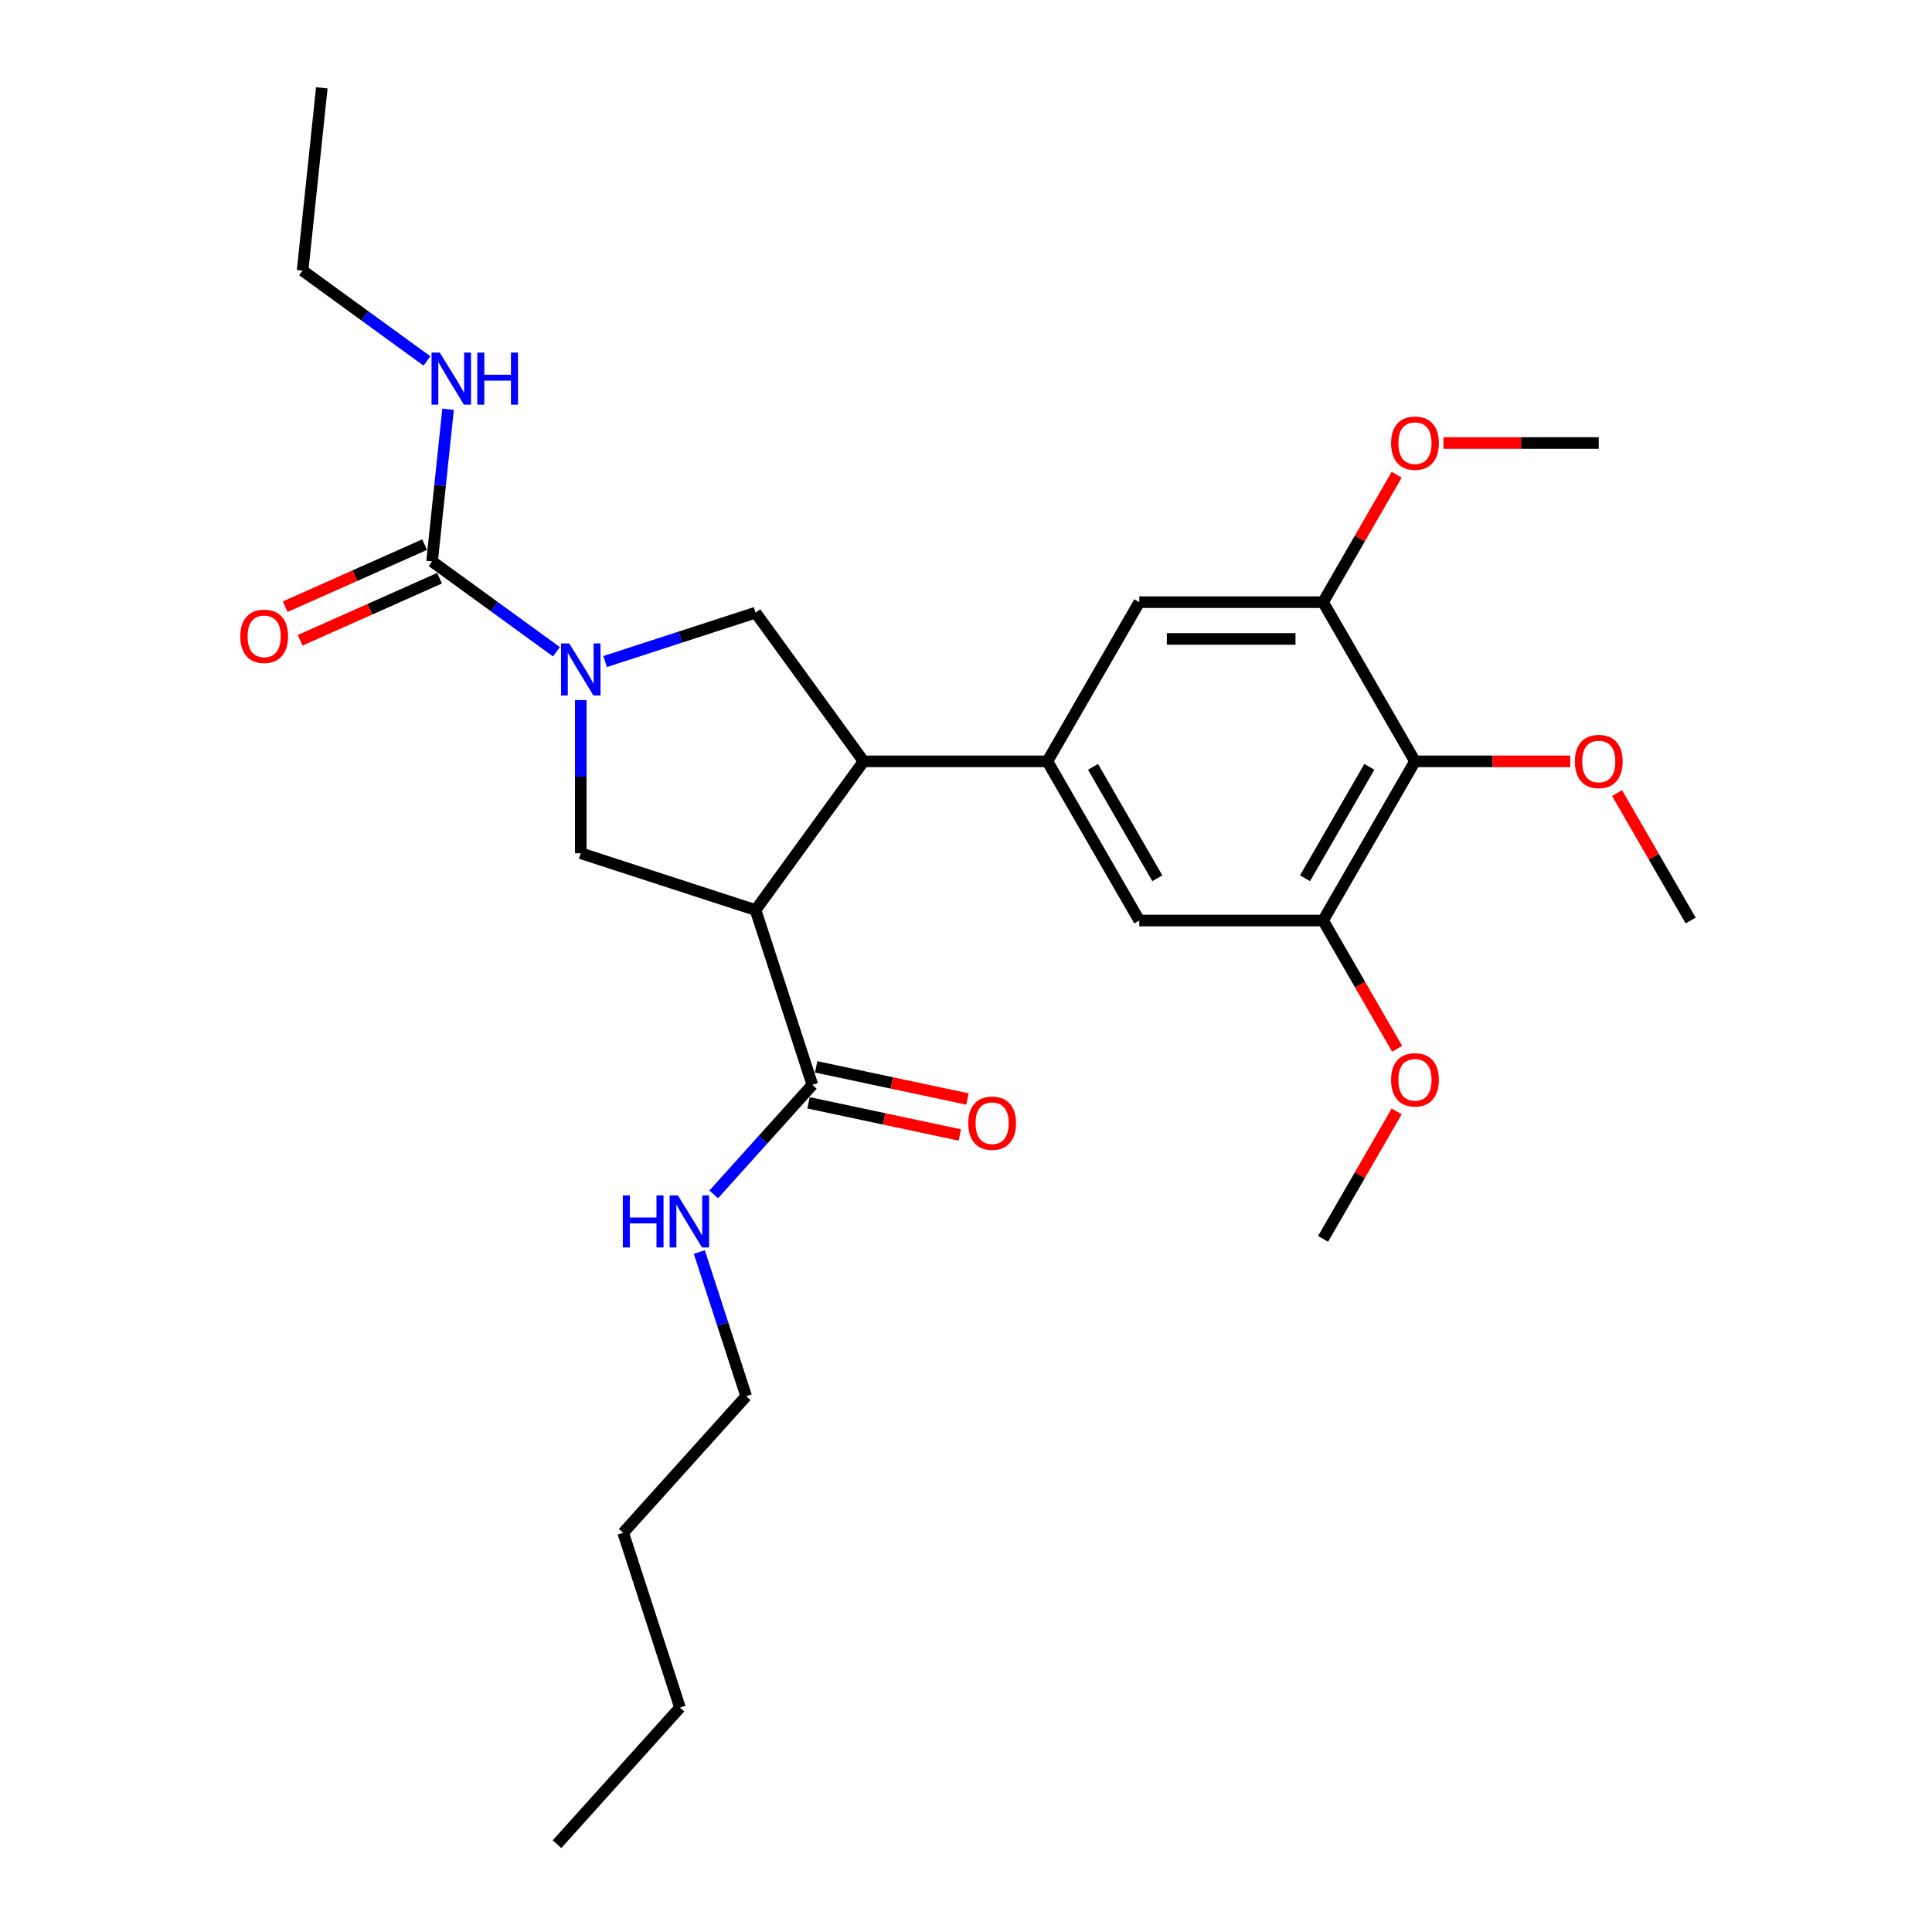 <?xml version='1.0' encoding='iso-8859-1'?>
<svg version='1.1' baseProfile='full'
              xmlns='http://www.w3.org/2000/svg'
                      xmlns:rdkit='http://www.rdkit.org/xml'
                      xmlns:xlink='http://www.w3.org/1999/xlink'
                  xml:space='preserve'
width='1000px' height='1000px' viewBox='0 0 1000 1000'>
<!-- END OF HEADER -->
<rect style='opacity:1.0;fill:#FFFFFF;stroke:none' width='1000' height='1000' x='0' y='0'> </rect>
<path class='bond-2' d='M 288.009,337.355 L 255.825,313.973' style='fill:none;fill-rule:evenodd;stroke:#0000FF;stroke-width:6px;stroke-linecap:butt;stroke-linejoin:miter;stroke-opacity:1' />
<path class='bond-2' d='M 255.825,313.973 L 223.642,290.59' style='fill:none;fill-rule:evenodd;stroke:#000000;stroke-width:6px;stroke-linecap:butt;stroke-linejoin:miter;stroke-opacity:1' />
<path class='bond-4' d='M 300.604,362.355 L 300.604,401.996' style='fill:none;fill-rule:evenodd;stroke:#0000FF;stroke-width:6px;stroke-linecap:butt;stroke-linejoin:miter;stroke-opacity:1' />
<path class='bond-4' d='M 300.604,401.996 L 300.604,441.637' style='fill:none;fill-rule:evenodd;stroke:#000000;stroke-width:6px;stroke-linecap:butt;stroke-linejoin:miter;stroke-opacity:1' />
<path class='bond-5' d='M 313.199,342.414 L 352.139,329.762' style='fill:none;fill-rule:evenodd;stroke:#0000FF;stroke-width:6px;stroke-linecap:butt;stroke-linejoin:miter;stroke-opacity:1' />
<path class='bond-5' d='M 352.139,329.762 L 391.078,317.109' style='fill:none;fill-rule:evenodd;stroke:#000000;stroke-width:6px;stroke-linecap:butt;stroke-linejoin:miter;stroke-opacity:1' />
<path class='bond-0' d='M 391.078,471.034 L 300.604,441.637' style='fill:none;fill-rule:evenodd;stroke:#000000;stroke-width:6px;stroke-linecap:butt;stroke-linejoin:miter;stroke-opacity:1' />
<path class='bond-6' d='M 391.078,471.034 L 420.475,561.509' style='fill:none;fill-rule:evenodd;stroke:#000000;stroke-width:6px;stroke-linecap:butt;stroke-linejoin:miter;stroke-opacity:1' />
<path class='bond-28' d='M 391.078,471.034 L 446.995,394.072' style='fill:none;fill-rule:evenodd;stroke:#000000;stroke-width:6px;stroke-linecap:butt;stroke-linejoin:miter;stroke-opacity:1' />
<path class='bond-1' d='M 446.995,394.072 L 391.078,317.109' style='fill:none;fill-rule:evenodd;stroke:#000000;stroke-width:6px;stroke-linecap:butt;stroke-linejoin:miter;stroke-opacity:1' />
<path class='bond-3' d='M 446.995,394.072 L 542.126,394.072' style='fill:none;fill-rule:evenodd;stroke:#000000;stroke-width:6px;stroke-linecap:butt;stroke-linejoin:miter;stroke-opacity:1' />
<path class='bond-12' d='M 219.772,281.899 L 183.692,297.963' style='fill:none;fill-rule:evenodd;stroke:#000000;stroke-width:6px;stroke-linecap:butt;stroke-linejoin:miter;stroke-opacity:1' />
<path class='bond-12' d='M 183.692,297.963 L 147.611,314.027' style='fill:none;fill-rule:evenodd;stroke:#FF0000;stroke-width:6px;stroke-linecap:butt;stroke-linejoin:miter;stroke-opacity:1' />
<path class='bond-12' d='M 227.511,299.281 L 191.43,315.345' style='fill:none;fill-rule:evenodd;stroke:#000000;stroke-width:6px;stroke-linecap:butt;stroke-linejoin:miter;stroke-opacity:1' />
<path class='bond-12' d='M 191.43,315.345 L 155.35,331.409' style='fill:none;fill-rule:evenodd;stroke:#FF0000;stroke-width:6px;stroke-linecap:butt;stroke-linejoin:miter;stroke-opacity:1' />
<path class='bond-14' d='M 223.642,290.59 L 227.781,251.21' style='fill:none;fill-rule:evenodd;stroke:#000000;stroke-width:6px;stroke-linecap:butt;stroke-linejoin:miter;stroke-opacity:1' />
<path class='bond-14' d='M 227.781,251.21 L 231.92,211.829' style='fill:none;fill-rule:evenodd;stroke:#0000FF;stroke-width:6px;stroke-linecap:butt;stroke-linejoin:miter;stroke-opacity:1' />
<path class='bond-10' d='M 542.126,394.072 L 589.691,311.686' style='fill:none;fill-rule:evenodd;stroke:#000000;stroke-width:6px;stroke-linecap:butt;stroke-linejoin:miter;stroke-opacity:1' />
<path class='bond-11' d='M 542.126,394.072 L 589.691,476.457' style='fill:none;fill-rule:evenodd;stroke:#000000;stroke-width:6px;stroke-linecap:butt;stroke-linejoin:miter;stroke-opacity:1' />
<path class='bond-11' d='M 565.737,396.916 L 599.033,454.586' style='fill:none;fill-rule:evenodd;stroke:#000000;stroke-width:6px;stroke-linecap:butt;stroke-linejoin:miter;stroke-opacity:1' />
<path class='bond-13' d='M 418.498,570.814 L 457.651,579.136' style='fill:none;fill-rule:evenodd;stroke:#000000;stroke-width:6px;stroke-linecap:butt;stroke-linejoin:miter;stroke-opacity:1' />
<path class='bond-13' d='M 457.651,579.136 L 496.804,587.458' style='fill:none;fill-rule:evenodd;stroke:#FF0000;stroke-width:6px;stroke-linecap:butt;stroke-linejoin:miter;stroke-opacity:1' />
<path class='bond-13' d='M 422.453,552.203 L 461.607,560.526' style='fill:none;fill-rule:evenodd;stroke:#000000;stroke-width:6px;stroke-linecap:butt;stroke-linejoin:miter;stroke-opacity:1' />
<path class='bond-13' d='M 461.607,560.526 L 500.76,568.848' style='fill:none;fill-rule:evenodd;stroke:#FF0000;stroke-width:6px;stroke-linecap:butt;stroke-linejoin:miter;stroke-opacity:1' />
<path class='bond-15' d='M 420.475,561.509 L 394.946,589.862' style='fill:none;fill-rule:evenodd;stroke:#000000;stroke-width:6px;stroke-linecap:butt;stroke-linejoin:miter;stroke-opacity:1' />
<path class='bond-15' d='M 394.946,589.862 L 369.416,618.216' style='fill:none;fill-rule:evenodd;stroke:#0000FF;stroke-width:6px;stroke-linecap:butt;stroke-linejoin:miter;stroke-opacity:1' />
<path class='bond-7' d='M 732.387,394.072 L 684.822,476.457' style='fill:none;fill-rule:evenodd;stroke:#000000;stroke-width:6px;stroke-linecap:butt;stroke-linejoin:miter;stroke-opacity:1' />
<path class='bond-7' d='M 708.775,396.916 L 675.479,454.586' style='fill:none;fill-rule:evenodd;stroke:#000000;stroke-width:6px;stroke-linecap:butt;stroke-linejoin:miter;stroke-opacity:1' />
<path class='bond-16' d='M 732.387,394.072 L 772.58,394.072' style='fill:none;fill-rule:evenodd;stroke:#000000;stroke-width:6px;stroke-linecap:butt;stroke-linejoin:miter;stroke-opacity:1' />
<path class='bond-16' d='M 772.58,394.072 L 812.772,394.072' style='fill:none;fill-rule:evenodd;stroke:#FF0000;stroke-width:6px;stroke-linecap:butt;stroke-linejoin:miter;stroke-opacity:1' />
<path class='bond-29' d='M 732.387,394.072 L 684.822,311.686' style='fill:none;fill-rule:evenodd;stroke:#000000;stroke-width:6px;stroke-linecap:butt;stroke-linejoin:miter;stroke-opacity:1' />
<path class='bond-8' d='M 684.822,311.686 L 589.691,311.686' style='fill:none;fill-rule:evenodd;stroke:#000000;stroke-width:6px;stroke-linecap:butt;stroke-linejoin:miter;stroke-opacity:1' />
<path class='bond-8' d='M 670.552,330.712 L 603.96,330.712' style='fill:none;fill-rule:evenodd;stroke:#000000;stroke-width:6px;stroke-linecap:butt;stroke-linejoin:miter;stroke-opacity:1' />
<path class='bond-17' d='M 684.822,311.686 L 703.864,278.703' style='fill:none;fill-rule:evenodd;stroke:#000000;stroke-width:6px;stroke-linecap:butt;stroke-linejoin:miter;stroke-opacity:1' />
<path class='bond-17' d='M 703.864,278.703 L 722.907,245.72' style='fill:none;fill-rule:evenodd;stroke:#FF0000;stroke-width:6px;stroke-linecap:butt;stroke-linejoin:miter;stroke-opacity:1' />
<path class='bond-9' d='M 684.822,476.457 L 589.691,476.457' style='fill:none;fill-rule:evenodd;stroke:#000000;stroke-width:6px;stroke-linecap:butt;stroke-linejoin:miter;stroke-opacity:1' />
<path class='bond-18' d='M 684.822,476.457 L 703.985,509.65' style='fill:none;fill-rule:evenodd;stroke:#000000;stroke-width:6px;stroke-linecap:butt;stroke-linejoin:miter;stroke-opacity:1' />
<path class='bond-18' d='M 703.985,509.65 L 723.149,542.842' style='fill:none;fill-rule:evenodd;stroke:#FF0000;stroke-width:6px;stroke-linecap:butt;stroke-linejoin:miter;stroke-opacity:1' />
<path class='bond-19' d='M 220.99,186.829 L 188.807,163.447' style='fill:none;fill-rule:evenodd;stroke:#0000FF;stroke-width:6px;stroke-linecap:butt;stroke-linejoin:miter;stroke-opacity:1' />
<path class='bond-19' d='M 188.807,163.447 L 156.623,140.064' style='fill:none;fill-rule:evenodd;stroke:#000000;stroke-width:6px;stroke-linecap:butt;stroke-linejoin:miter;stroke-opacity:1' />
<path class='bond-20' d='M 361.97,648.053 L 374.094,685.366' style='fill:none;fill-rule:evenodd;stroke:#0000FF;stroke-width:6px;stroke-linecap:butt;stroke-linejoin:miter;stroke-opacity:1' />
<path class='bond-20' d='M 374.094,685.366 L 386.218,722.679' style='fill:none;fill-rule:evenodd;stroke:#000000;stroke-width:6px;stroke-linecap:butt;stroke-linejoin:miter;stroke-opacity:1' />
<path class='bond-21' d='M 836.997,410.491 L 856.04,443.474' style='fill:none;fill-rule:evenodd;stroke:#FF0000;stroke-width:6px;stroke-linecap:butt;stroke-linejoin:miter;stroke-opacity:1' />
<path class='bond-21' d='M 856.04,443.474 L 875.083,476.457' style='fill:none;fill-rule:evenodd;stroke:#000000;stroke-width:6px;stroke-linecap:butt;stroke-linejoin:miter;stroke-opacity:1' />
<path class='bond-23' d='M 747.132,229.301 L 787.325,229.301' style='fill:none;fill-rule:evenodd;stroke:#FF0000;stroke-width:6px;stroke-linecap:butt;stroke-linejoin:miter;stroke-opacity:1' />
<path class='bond-23' d='M 787.325,229.301 L 827.517,229.301' style='fill:none;fill-rule:evenodd;stroke:#000000;stroke-width:6px;stroke-linecap:butt;stroke-linejoin:miter;stroke-opacity:1' />
<path class='bond-22' d='M 722.907,575.262 L 703.864,608.245' style='fill:none;fill-rule:evenodd;stroke:#FF0000;stroke-width:6px;stroke-linecap:butt;stroke-linejoin:miter;stroke-opacity:1' />
<path class='bond-22' d='M 703.864,608.245 L 684.822,641.228' style='fill:none;fill-rule:evenodd;stroke:#000000;stroke-width:6px;stroke-linecap:butt;stroke-linejoin:miter;stroke-opacity:1' />
<path class='bond-26' d='M 156.623,140.064 L 166.567,45.455' style='fill:none;fill-rule:evenodd;stroke:#000000;stroke-width:6px;stroke-linecap:butt;stroke-linejoin:miter;stroke-opacity:1' />
<path class='bond-24' d='M 386.218,722.679 L 322.563,793.375' style='fill:none;fill-rule:evenodd;stroke:#000000;stroke-width:6px;stroke-linecap:butt;stroke-linejoin:miter;stroke-opacity:1' />
<path class='bond-25' d='M 322.563,793.375 L 351.96,883.85' style='fill:none;fill-rule:evenodd;stroke:#000000;stroke-width:6px;stroke-linecap:butt;stroke-linejoin:miter;stroke-opacity:1' />
<path class='bond-27' d='M 351.96,883.85 L 288.305,954.545' style='fill:none;fill-rule:evenodd;stroke:#000000;stroke-width:6px;stroke-linecap:butt;stroke-linejoin:miter;stroke-opacity:1' />
<path  class='atom-0' d='M 294.649 333.036
L 303.477 347.305
Q 304.352 348.713, 305.76 351.263
Q 307.168 353.812, 307.244 353.965
L 307.244 333.036
L 310.821 333.036
L 310.821 359.977
L 307.13 359.977
L 297.655 344.375
Q 296.551 342.549, 295.372 340.456
Q 294.23 338.363, 293.888 337.716
L 293.888 359.977
L 290.387 359.977
L 290.387 333.036
L 294.649 333.036
' fill='#0000FF'/>
<path  class='atom-13' d='M 124.368 329.359
Q 124.368 322.89, 127.565 319.275
Q 130.761 315.66, 136.735 315.66
Q 142.71 315.66, 145.906 319.275
Q 149.102 322.89, 149.102 329.359
Q 149.102 335.904, 145.868 339.633
Q 142.633 343.324, 136.735 343.324
Q 130.799 343.324, 127.565 339.633
Q 124.368 335.942, 124.368 329.359
M 136.735 340.28
Q 140.845 340.28, 143.052 337.54
Q 145.297 334.763, 145.297 329.359
Q 145.297 324.07, 143.052 321.406
Q 140.845 318.705, 136.735 318.705
Q 132.626 318.705, 130.381 321.368
Q 128.174 324.032, 128.174 329.359
Q 128.174 334.801, 130.381 337.54
Q 132.626 340.28, 136.735 340.28
' fill='#FF0000'/>
<path  class='atom-14' d='M 501.16 581.364
Q 501.16 574.895, 504.357 571.28
Q 507.553 567.665, 513.527 567.665
Q 519.501 567.665, 522.698 571.28
Q 525.894 574.895, 525.894 581.364
Q 525.894 587.909, 522.66 591.638
Q 519.425 595.329, 513.527 595.329
Q 507.591 595.329, 504.357 591.638
Q 501.16 587.947, 501.16 581.364
M 513.527 592.285
Q 517.637 592.285, 519.844 589.545
Q 522.089 586.767, 522.089 581.364
Q 522.089 576.074, 519.844 573.411
Q 517.637 570.709, 513.527 570.709
Q 509.418 570.709, 507.173 573.373
Q 504.966 576.036, 504.966 581.364
Q 504.966 586.805, 507.173 589.545
Q 509.418 592.285, 513.527 592.285
' fill='#FF0000'/>
<path  class='atom-15' d='M 227.63 182.51
L 236.458 196.78
Q 237.334 198.187, 238.741 200.737
Q 240.149 203.286, 240.226 203.439
L 240.226 182.51
L 243.802 182.51
L 243.802 209.451
L 240.111 209.451
L 230.636 193.85
Q 229.533 192.023, 228.353 189.93
Q 227.212 187.837, 226.869 187.19
L 226.869 209.451
L 223.368 209.451
L 223.368 182.51
L 227.63 182.51
' fill='#0000FF'/>
<path  class='atom-15' d='M 247.037 182.51
L 250.69 182.51
L 250.69 193.964
L 264.465 193.964
L 264.465 182.51
L 268.118 182.51
L 268.118 209.451
L 264.465 209.451
L 264.465 197.008
L 250.69 197.008
L 250.69 209.451
L 247.037 209.451
L 247.037 182.51
' fill='#0000FF'/>
<path  class='atom-16' d='M 322.364 618.734
L 326.017 618.734
L 326.017 630.188
L 339.792 630.188
L 339.792 618.734
L 343.445 618.734
L 343.445 645.675
L 339.792 645.675
L 339.792 633.232
L 326.017 633.232
L 326.017 645.675
L 322.364 645.675
L 322.364 618.734
' fill='#0000FF'/>
<path  class='atom-16' d='M 350.865 618.734
L 359.694 633.004
Q 360.569 634.412, 361.977 636.961
Q 363.385 639.511, 363.461 639.663
L 363.461 618.734
L 367.038 618.734
L 367.038 645.675
L 363.347 645.675
L 353.872 630.074
Q 352.768 628.247, 351.588 626.154
Q 350.447 624.061, 350.104 623.414
L 350.104 645.675
L 346.604 645.675
L 346.604 618.734
L 350.865 618.734
' fill='#0000FF'/>
<path  class='atom-17' d='M 815.151 394.148
Q 815.151 387.679, 818.347 384.064
Q 821.543 380.449, 827.517 380.449
Q 833.492 380.449, 836.688 384.064
Q 839.884 387.679, 839.884 394.148
Q 839.884 400.693, 836.65 404.422
Q 833.416 408.113, 827.517 408.113
Q 821.581 408.113, 818.347 404.422
Q 815.151 400.731, 815.151 394.148
M 827.517 405.069
Q 831.627 405.069, 833.834 402.329
Q 836.079 399.551, 836.079 394.148
Q 836.079 388.859, 833.834 386.195
Q 831.627 383.493, 827.517 383.493
Q 823.408 383.493, 821.163 386.157
Q 818.956 388.82, 818.956 394.148
Q 818.956 399.589, 821.163 402.329
Q 823.408 405.069, 827.517 405.069
' fill='#FF0000'/>
<path  class='atom-18' d='M 720.02 229.377
Q 720.02 222.908, 723.216 219.293
Q 726.413 215.678, 732.387 215.678
Q 738.361 215.678, 741.557 219.293
Q 744.754 222.908, 744.754 229.377
Q 744.754 235.922, 741.519 239.651
Q 738.285 243.342, 732.387 243.342
Q 726.451 243.342, 723.216 239.651
Q 720.02 235.96, 720.02 229.377
M 732.387 240.298
Q 736.496 240.298, 738.704 237.558
Q 740.949 234.78, 740.949 229.377
Q 740.949 224.087, 738.704 221.424
Q 736.496 218.722, 732.387 218.722
Q 728.277 218.722, 726.032 221.386
Q 723.825 224.049, 723.825 229.377
Q 723.825 234.818, 726.032 237.558
Q 728.277 240.298, 732.387 240.298
' fill='#FF0000'/>
<path  class='atom-19' d='M 720.02 558.919
Q 720.02 552.45, 723.216 548.835
Q 726.413 545.22, 732.387 545.22
Q 738.361 545.22, 741.557 548.835
Q 744.754 552.45, 744.754 558.919
Q 744.754 565.464, 741.519 569.193
Q 738.285 572.884, 732.387 572.884
Q 726.451 572.884, 723.216 569.193
Q 720.02 565.502, 720.02 558.919
M 732.387 569.84
Q 736.496 569.84, 738.704 567.1
Q 740.949 564.322, 740.949 558.919
Q 740.949 553.63, 738.704 550.966
Q 736.496 548.264, 732.387 548.264
Q 728.277 548.264, 726.032 550.928
Q 723.825 553.592, 723.825 558.919
Q 723.825 564.36, 726.032 567.1
Q 728.277 569.84, 732.387 569.84
' fill='#FF0000'/>
</svg>
